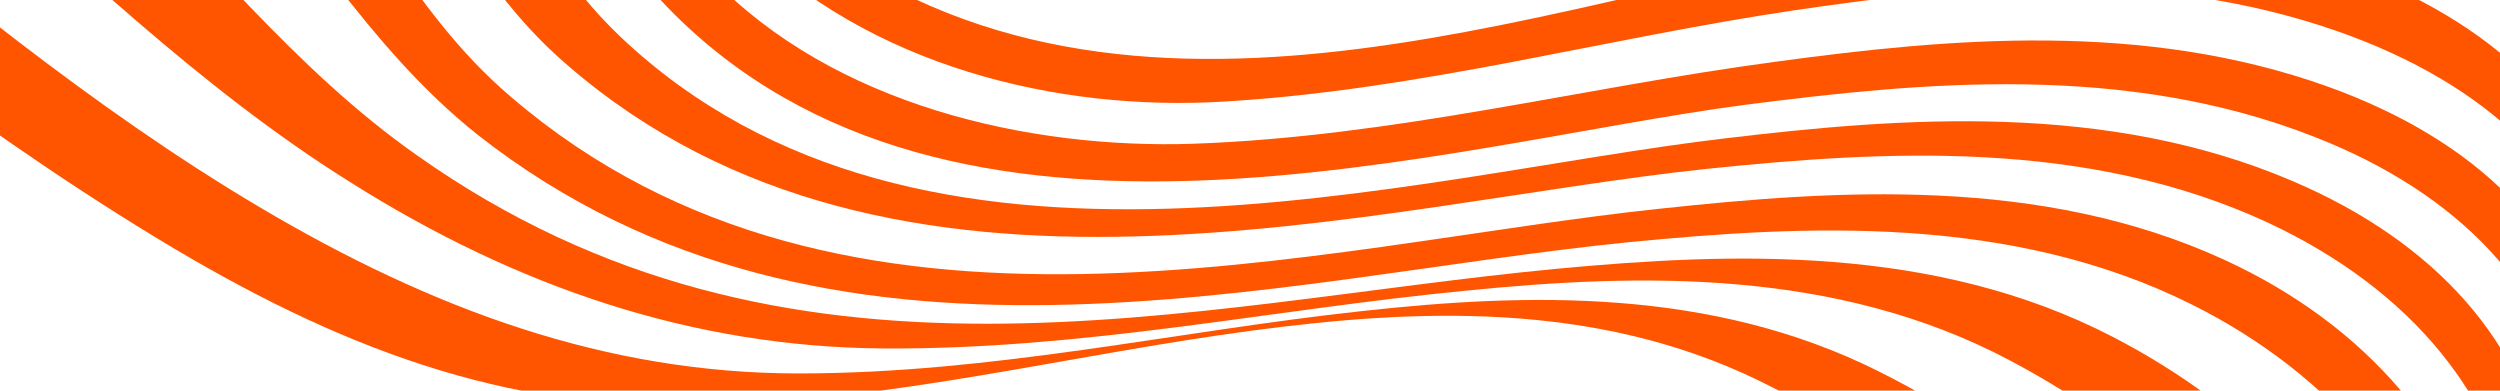 <?xml version="1.0" encoding="utf-8"?>
<!-- Generator: Adobe Illustrator 26.0.3, SVG Export Plug-In . SVG Version: 6.00 Build 0)  -->
<svg version="1.1" xmlns="http://www.w3.org/2000/svg" xmlns:xlink="http://www.w3.org/1999/xlink" x="0px" y="0px"
	 viewBox="0 0 320 50" style="enable-background:new 0 0 320 50;" xml:space="preserve">
<style type="text/css">
	.st0{clip-path:url(#SVGID_00000078045027730293678570000004748267819530059906_);fill:#E84B0F;}
	.st1{clip-path:url(#SVGID_00000078045027730293678570000004748267819530059906_);fill:#FF5500;}
	.st2{clip-path:url(#SVGID_00000078045027730293678570000004748267819530059906_);fill:none;}
	.st3{clip-path:url(#SVGID_00000078045027730293678570000004748267819530059906_);}
	.st4{clip-path:url(#SVGID_00000043458673133303295520000014627469217309415607_);}
	.st5{clip-path:url(#SVGID_00000050621215554061421360000013546814929667422866_);fill:#E84B0F;}
</style>
<g id="bg">
</g>
<g id="guide_00000107553699426693991100000007489476839770031255_">
	<g>
		<defs>
			<rect id="SVGID_1_" y="0" width="320" height="50"/>
		</defs>
		<clipPath id="SVGID_00000179626549908079519610000013541727715020650934_">
			<use xlink:href="#SVGID_1_"  style="overflow:visible;"/>
		</clipPath>
		<path class="st0 mline" style="clip-path:url(#SVGID_00000179626549908079519610000013541727715020650934_);fill:#E84B0F;" d="M629,112.8
			c-15.8-7.9-31.1-17.7-48.5-20.4c-21.6-3.4-43.8-1-64.8-0.7c-34.3,0.5-73.8,2.7-109.1-10.2c-25.4-9.3-41.2-30.2-53-50
			c-12.4-20.9-21.3-42.7-35-63.2c-10.9-16.5-25.3-30.8-47.4-34.4c-17.8-2.9-29.1,4.1-41.7,10.9c-16.8,9.1-37.5,15.7-58.8,17.6
			c-28.4,2.5-55.8-6.8-81.4-22.9C60-78.9,34.2-101.7,8.4-123.6c-25.9-22-52.6-45.1-84.4-60.4c-2.8-2.8-5.3-5.5-7.8-8.5
			c33.2,16.1,61.5,40,89.2,62.6c26.3,21.5,52.6,44,82.2,62.1c26,15.9,54.3,25.6,82.7,22.3c19.1-2.2,37.5-8.9,51.6-18.4
			c11-7.4,20.6-14.7,37.5-12.7c23.2,2.7,38.9,18.6,51.2,35.3c15.9,21.4,27.5,44.3,42.4,66.1c14.3,21,32,42.6,59.3,52.3
			c37.1,13.2,78.4,12.6,114.8,12.8c20.5,0.1,41.1-1.6,61.8,0c14.9,1.1,26.9,10.1,40.4,16.6C629,109.1,628.9,110.4,629,112.8"/>
		<path class="st0 mline" style="clip-path:url(#SVGID_00000179626549908079519610000013541727715020650934_);fill:#E84B0F;" d="M630,124.4
			c-23.2-11.1-46.9-22.1-71.9-26.8c-20.5-3.8-41.1-2.8-60.9-2.1c-31.7,1.1-67.9,6.1-101-5.9c-48.5-17.5-49.5-67.5-65.4-101
			c-8.3-17.4-21.4-31.6-43.3-37.5c-18.5-5-32.3,0.2-46.9,5.8C220.2-35.4,198.2-27.9,175-25c-13.1,1.7-27.2,1.6-41.1-2.4
			c-13.1-3.7-25.5-11.1-36.8-18.5c-28.3-18.6-53-41.8-77.2-64.1C-4-131.9-28.2-155.2-59-170c-2.8-2.2-5.6-4.5-8.4-6.7
			c31.2,14.9,56.5,38.1,81.3,60c25.3,22.4,51,45.7,80.3,64.3c25.3,16.1,51,24.3,78.9,21.4c22.6-2.3,44.3-9.5,63.2-18
			c13.6-6.1,26.1-11.9,44.1-8c21.9,4.7,35.5,18.8,45.1,35.8c19.6,34.6,26.5,89,76,106.9c34.1,12.3,71.9,8.7,104.8,7.8
			c20.3-0.6,41.7-2.4,62.8,1.3c21.3,3.8,40.7,14.3,60.3,23.9C629.6,121,629.8,122.1,630,124.4"/>
		<path class="st0 mline" style="clip-path:url(#SVGID_00000179626549908079519610000013541727715020650934_);fill:#E84B0F;" d="M629.6,136.9
			c-26.7-12.8-54.7-23.8-83.3-30.3c-22.3-5.1-44.8-5-66.2-3.9c-28.7,1.4-60.5,7.7-90.8-2.7C339,82.8,347.8,37.8,336.3,4.8
			c-5.9-17-18.9-30.6-39-38c-19-7.1-34.3-2.8-50.1,2.3c-23.4,7.6-47.9,15.2-73.6,18.6c-12.9,1.7-27.1,2.2-41-1.9
			c-11.5-3.5-22.5-10.4-32.1-17.2C48-69.1,15.6-125.6-44.9-155c-2.1-3-4-5.9-6.7-8.5c30.9,14.9,54.7,38.6,78,61
			c22.6,21.7,45.4,44.3,72,62.7c10.8,7.5,22.8,15.1,35.6,18.9c14.5,4.3,29.2,3.7,42.7,1.7c23.6-3.5,45.9-11.1,67.3-18.4
			c15.9-5.4,30.8-10.1,50.3-3.5c20.2,6.9,32.8,20.3,39.7,37c13.6,32.9,8.5,79.6,56.6,97.6c32,12,66.5,6,97,4.8
			c21.1-0.9,43.3-1.4,65.3,3.5c26.7,5.9,52.4,16.6,77.4,28.4C630.2,132.8,630,134.2,629.6,136.9"/>
		<path class="st0 mline" style="clip-path:url(#SVGID_00000179626549908079519610000013541727715020650934_);fill:#FF5500;" d="M627.8,164.5
			c-30.6-12.9-62.6-26.1-94.7-32.7c-22.6-4.7-45.2-5.1-67.1-4.5c-31.4,0.8-67,7.5-99.8-4.6c-47.8-17.7-27.9-54-32.4-83.4
			c-2.5-16.6-15.5-28.6-34.6-35.3c-23.5-8.2-47.7-5.9-69.4-2.7c-24.4,3.6-47.9,10.2-73.1,11.7C135.4,14.3,111.2,8.5,95-7.8
			c-15.4-15.5-20-35.3-34.3-51.5c-21-23.7-54.6-41.4-84.3-55.2c-0.2-2.9-0.6-4.4-1.8-7.7c29.7,13.6,60.5,32.1,81.8,55.1
			C72-50.3,80-29.8,97.2-13.7c40.2,37.7,95.9,15.2,136.1,8c20.8-3.7,43.6-6.7,66.6,1.5c19.2,6.8,32,19,35.2,35.5
			c5.9,30.2-11.8,68.5,36.9,85.8c32.3,11.5,67,4.6,97.8,3.7c21.4-0.7,43.4-0.3,65.6,4.3c31.6,6.6,63.1,19.5,93.1,32.5
			C628.2,160.4,628.1,161.8,627.8,164.5"/>
		<path class="st0 mline" style="clip-path:url(#SVGID_00000179626549908079519610000013541727715020650934_);fill:#FF5500;" d="M626.7,178.2
			c-29.8-12.7-60.8-26.5-92.2-32.8c-23-4.6-46.2-4.4-68.5-4c-32.6,0.6-70.1,6.3-104-6c-20.9-7.6-32.8-21.1-34.1-38.7
			c-1.1-14.7,3.3-28.5,1.2-43.4c-2.3-16-14.4-28.6-32.9-35.8c-24.2-9.5-50.1-7-72.7-4.1c-38.4,5-101.6,25-138-12.4
			c-13.3-13.7-16-31.2-28.7-45.3C36-67.6,2.3-85.3-26.9-98.8c1.1-2.6,2-5.3,2.5-8.1C5.2-93.2,40-75.7,60.8-51.9
			c13.4,15.3,16,34.1,30.2,49c15.7,16.4,40.8,22,61.7,21.3c25.7-0.9,49.8-7.2,74.6-10.5c22.1-3,47-5.3,70.7,3.2
			c18.9,6.8,31.6,19,33.9,35.4c2.1,15.1-2.7,29.1-1.8,44c1,17.2,12.5,30.7,32.9,38.4c33.1,12.4,69.5,6,101.3,5.3
			c22.2-0.5,45.1-0.3,67.9,4.4c32.2,6.5,64.1,20,94.7,32.8C626.7,174,626.7,175.4,626.7,178.2"/>
		<path class="st0 mline" style="clip-path:url(#SVGID_00000179626549908079519610000013541727715020650934_);fill:#FF5500;" d="M626.8,191.8
			c-26.6-12.3-54.3-26.4-82.9-32.1c-24.4-4.9-49.5-3.4-73.2-3.2c-34.8,0.4-75.2,4.4-111-8.8c-20.2-7.4-33.4-20.1-36.1-37.6
			c-2.2-14.5,1-28.2-1.2-42.7c-2.5-16.3-13.5-30.2-32.1-38.9c-23.3-10.8-49.3-9.2-71.7-6.9c-42.9,4.5-104,23-145.9-13.2
			C59.2-3.1,54.1-19,42.4-31.7C22-53.7-8-71.8-36.2-85c2-1.8,3.9-4,5.3-6.3C-2.1-78,30-60,50.6-37.3C62.5-24.2,66.2-7.9,79.3,4.6
			C118,41.4,180.6,22.4,220.9,17.7c22.6-2.7,48.8-4.7,72.6,5.5c18.3,7.8,29.9,20.9,32.3,36.9c2.2,14.8-1.7,28.5-0.1,43.2
			c1.9,17.6,14.4,30.8,35,38.3c35,12.8,74.2,7.8,108.1,7.3c22.6-0.3,46-1.1,69.3,3.5c30.3,6,60.1,20.1,88.6,32.7
			C626.8,187.7,626.8,189.1,626.8,191.8"/>
		<path class="st0 mline" style="clip-path:url(#SVGID_00000179626549908079519610000013541727715020650934_);fill:#FF5500;" d="M625.4,205.5
			c-23.2-11.8-46.9-25.3-72.2-31.1c-25-5.7-51.9-3.5-76.2-3.4c-36.9,0.2-78.5,3.5-116.5-9.3c-21.1-7.1-36.8-20.4-41.5-38.7
			c-3.8-14.9-1.5-29.4-4.8-44.3C310.6,62.6,298.6,48,280.6,39c-23.2-11.6-49.5-10.2-72.1-8c-45.3,4.5-102.4,21.5-147.3-13.7
			C46.6,5.7,38.6-9.8,26-22.6C4.4-44.4-24.4-63.4-53.2-77.1c3.6-1,7.3-2,10.5-3.5c28,13.4,56.7,31.9,77.1,53.7
			c11.7,12.5,17.6,27.9,31,39.3c42.9,36.8,103.1,18.9,147.2,14.3c22.4-2.4,48.6-4.2,72,6.5c18.6,8.5,30.5,23,33.8,39.2
			c3.1,15.3,0.1,29.8,3.3,45.1c3.7,17.6,18.1,30.1,38.2,37.3c37.4,13.3,79.4,10.1,115.7,10c23.5-0.1,49.4-2.5,73.7,2.8
			c27,5.9,52,19.2,76.9,31.2C626,201.4,625.8,202.7,625.4,205.5"/>
		<path class="st0 mline" style="clip-path:url(#SVGID_00000179626549908079519610000013541727715020650934_);fill:#FF5500;" d="M623.4,219.1
			c-24.1-12.9-49.1-27.6-75.6-34.5c-24.4-6.4-50.6-5.1-74.2-4.5c-35.4,0.9-75.2,6.9-112.1-5.5c-23-7.7-42.2-23.2-51.2-42.6
			c-6.9-14.7-7.5-29.7-12.8-44.5c-6.1-17-21.8-31.6-40.3-41.4c-22.3-11.8-47.5-11.1-69.5-8.9c-24.9,2.4-49,7.6-74.8,7.4
			c-24.2-0.2-46.7-7.8-68.1-21.3C25.3,11.1,9.4-4.8-7.4-19.3c-23.6-20.3-49.8-39-78.7-53c6.1-0.5,12-1.1,18-2
			C-38.7-60.1-11-41,12.1-19.5c14,13,25.2,28.1,41.3,39.4c47.5,33.6,98.5,19,145.9,14.5c22.4-2.1,48.3-3.1,71.1,8.7
			c18.2,9.4,31.9,24,36.5,40.5c4,14.5,2.9,28.9,7.8,43.4c6.4,19,23.5,33.4,45.7,40.9c39.1,13.1,81.6,8.1,119.4,7.8
			c22.5-0.2,47.1-1.5,70.2,3.7c26.2,5.9,50.7,20.4,74.4,32.9C624,215,623.8,216.3,623.4,219.1"/>
		<path class="st0 mline" style="clip-path:url(#SVGID_00000179626549908079519610000013541727715020650934_);fill:#FF5500;" d="M621.4,232.7
			c-28-14.6-56.5-30.3-86.8-39.6c-22.9-7-46.7-6.2-68.5-4.3c-29.6,2.7-62.9,13.1-95.1,3.4c-27.8-8.4-53.5-29.5-69.5-50.6
			c-11.9-15.7-17.7-32.2-26.5-48.6c-9.6-17.8-29.6-34.4-49.9-44.3c-21.2-10.3-44.3-9.1-64.7-6.4c-23.4,3.1-45.9,9-70.3,9.6
			C64.6,52.7,43,44.4,20.1,30.5C-31.6-0.9-72.1-45.3-127.5-71.8c7.2,0.3,14.2,0.5,21.3,0.4c29.5,14.2,55,33.4,79.6,53.5
			c19,15.5,38.2,31.6,59.8,44.4c22.1,13.1,44.4,21.3,69,21.3c25,0,48.2-5.4,72.3-8c20.9-2.3,44.5-3,65.9,7.7
			c19.6,9.8,38,25.4,46,43.1c6.8,14.8,9.7,30,18.3,44.6c12.3,20.9,34.6,39.2,60.4,47.5c36,11.6,74.1,3,108.2,1.5
			c21.2-0.9,44.7-1.7,66.8,4.3c28.8,7.7,56,23.6,82.2,37.5C622,228.6,621.8,230,621.4,232.7"/>
		<polygon style="clip-path:url(#SVGID_00000179626549908079519610000013541727715020650934_);fill:none;" points="-66,-230.8 
			673.2,111.4 587.9,295.2 -151.3,-47.1 		"/>
		<polygon style="clip-path:url(#SVGID_00000179626549908079519610000013541727715020650934_);fill:none;" points="-66,-230.8 
			673.2,111.4 587.9,295.2 -151.3,-47.1 		"/>
	</g>
</g>
</svg>
